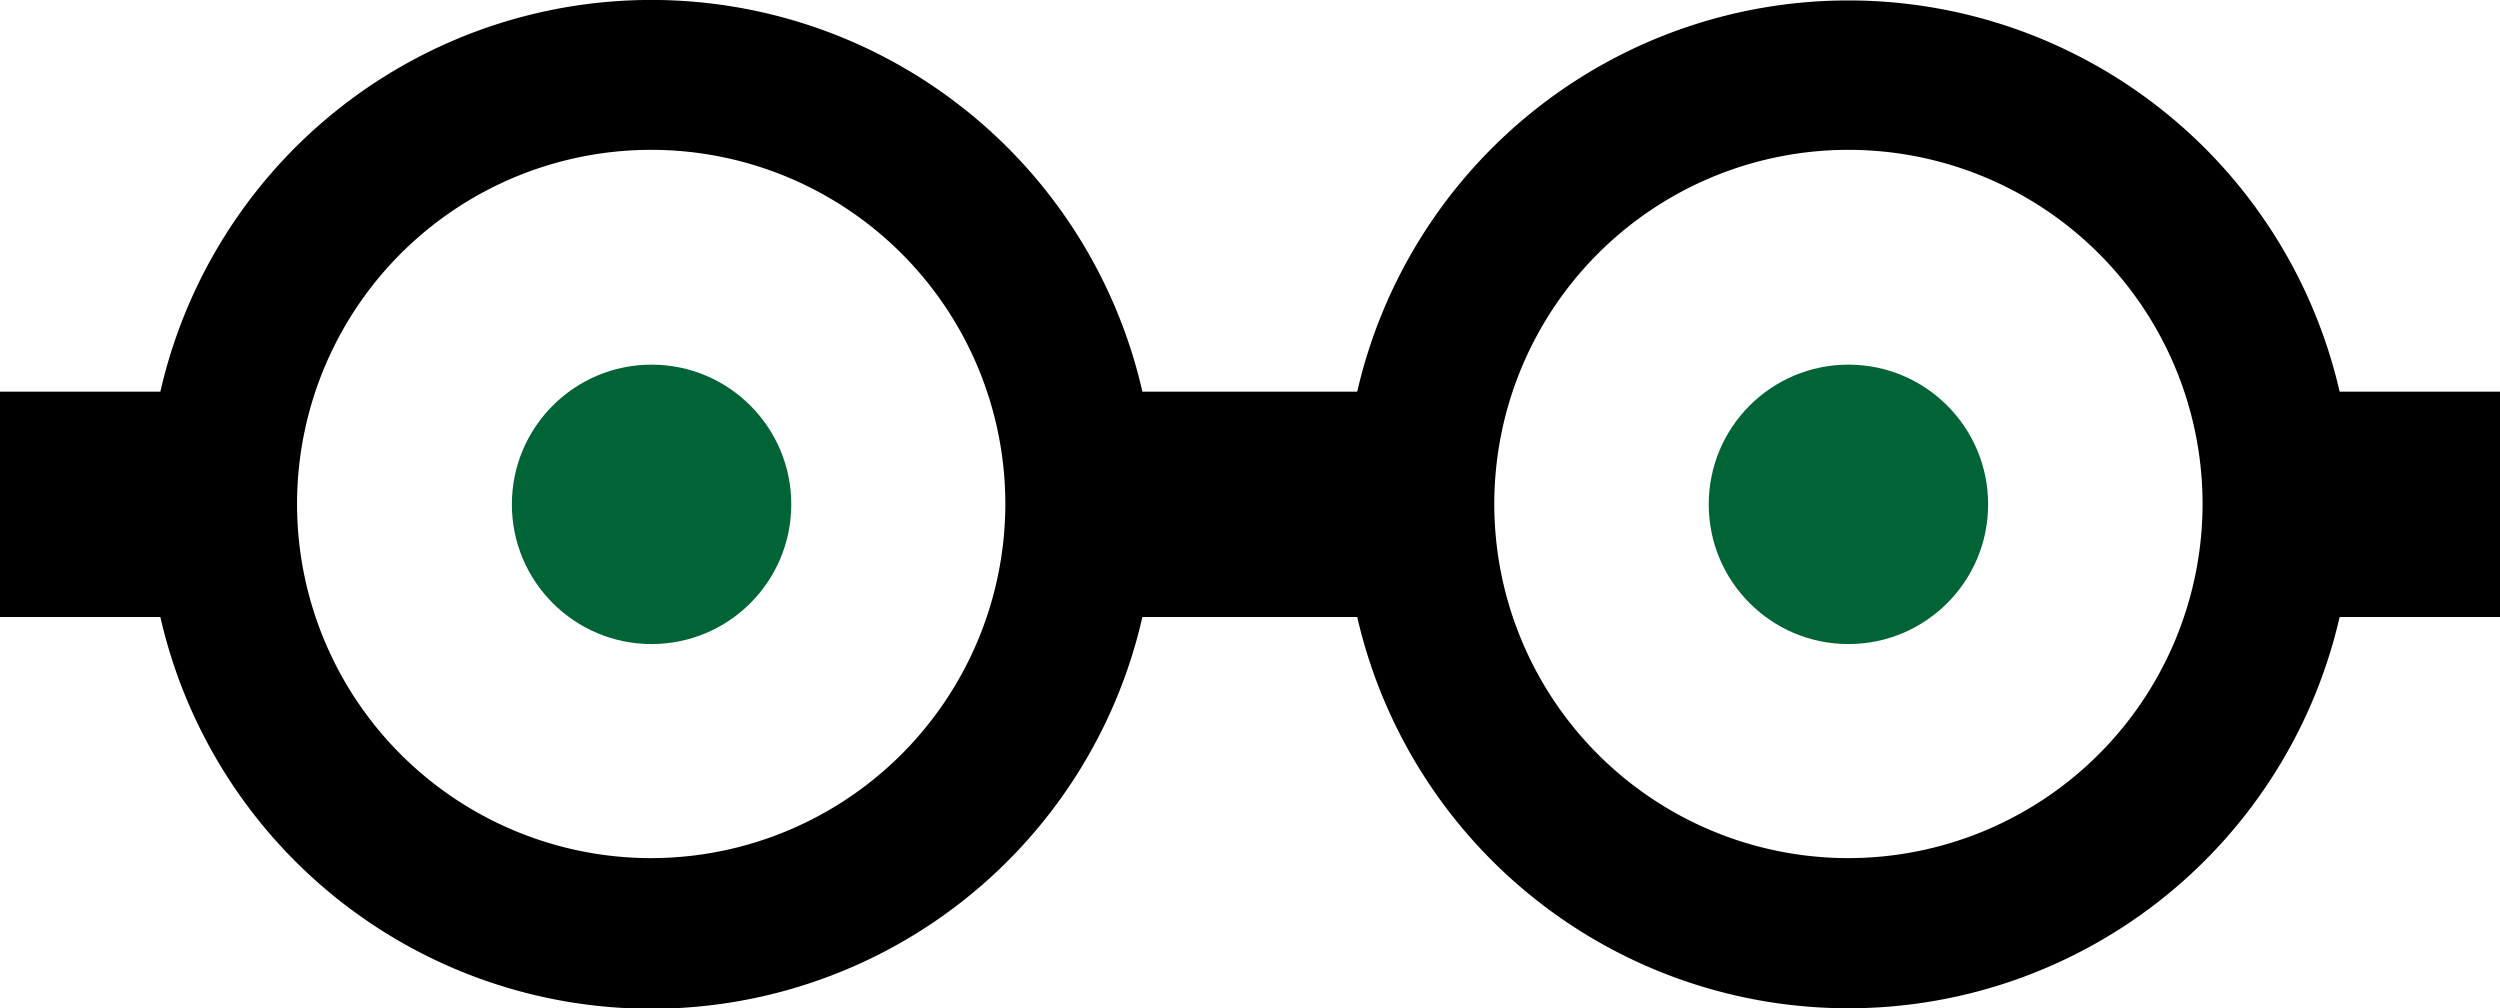 <svg xmlns="http://www.w3.org/2000/svg" viewBox="0 0 66.57 26.85"><defs><style>.cls-1{fill:#006437;}</style></defs><g id="レイヤー_2" data-name="レイヤー 2"><g id="main"><path d="M66.57,10.43H62.3a13.42,13.42,0,0,0-26.16,0H30.42a13.41,13.41,0,0,0-26.15,0H0v6H4.27a13.41,13.41,0,0,0,26.15,0h5.72a13.42,13.42,0,0,0,26.16,0h4.27ZM17.35,22.85a9.43,9.43,0,1,1,9.42-9.42A9.44,9.44,0,0,1,17.35,22.85Zm31.87,0a9.43,9.43,0,1,1,9.43-9.42A9.44,9.44,0,0,1,49.22,22.85Z"/><circle class="cls-1" cx="17.35" cy="13.43" r="3.72"/><circle class="cls-1" cx="49.22" cy="13.43" r="3.72"/></g></g></svg>